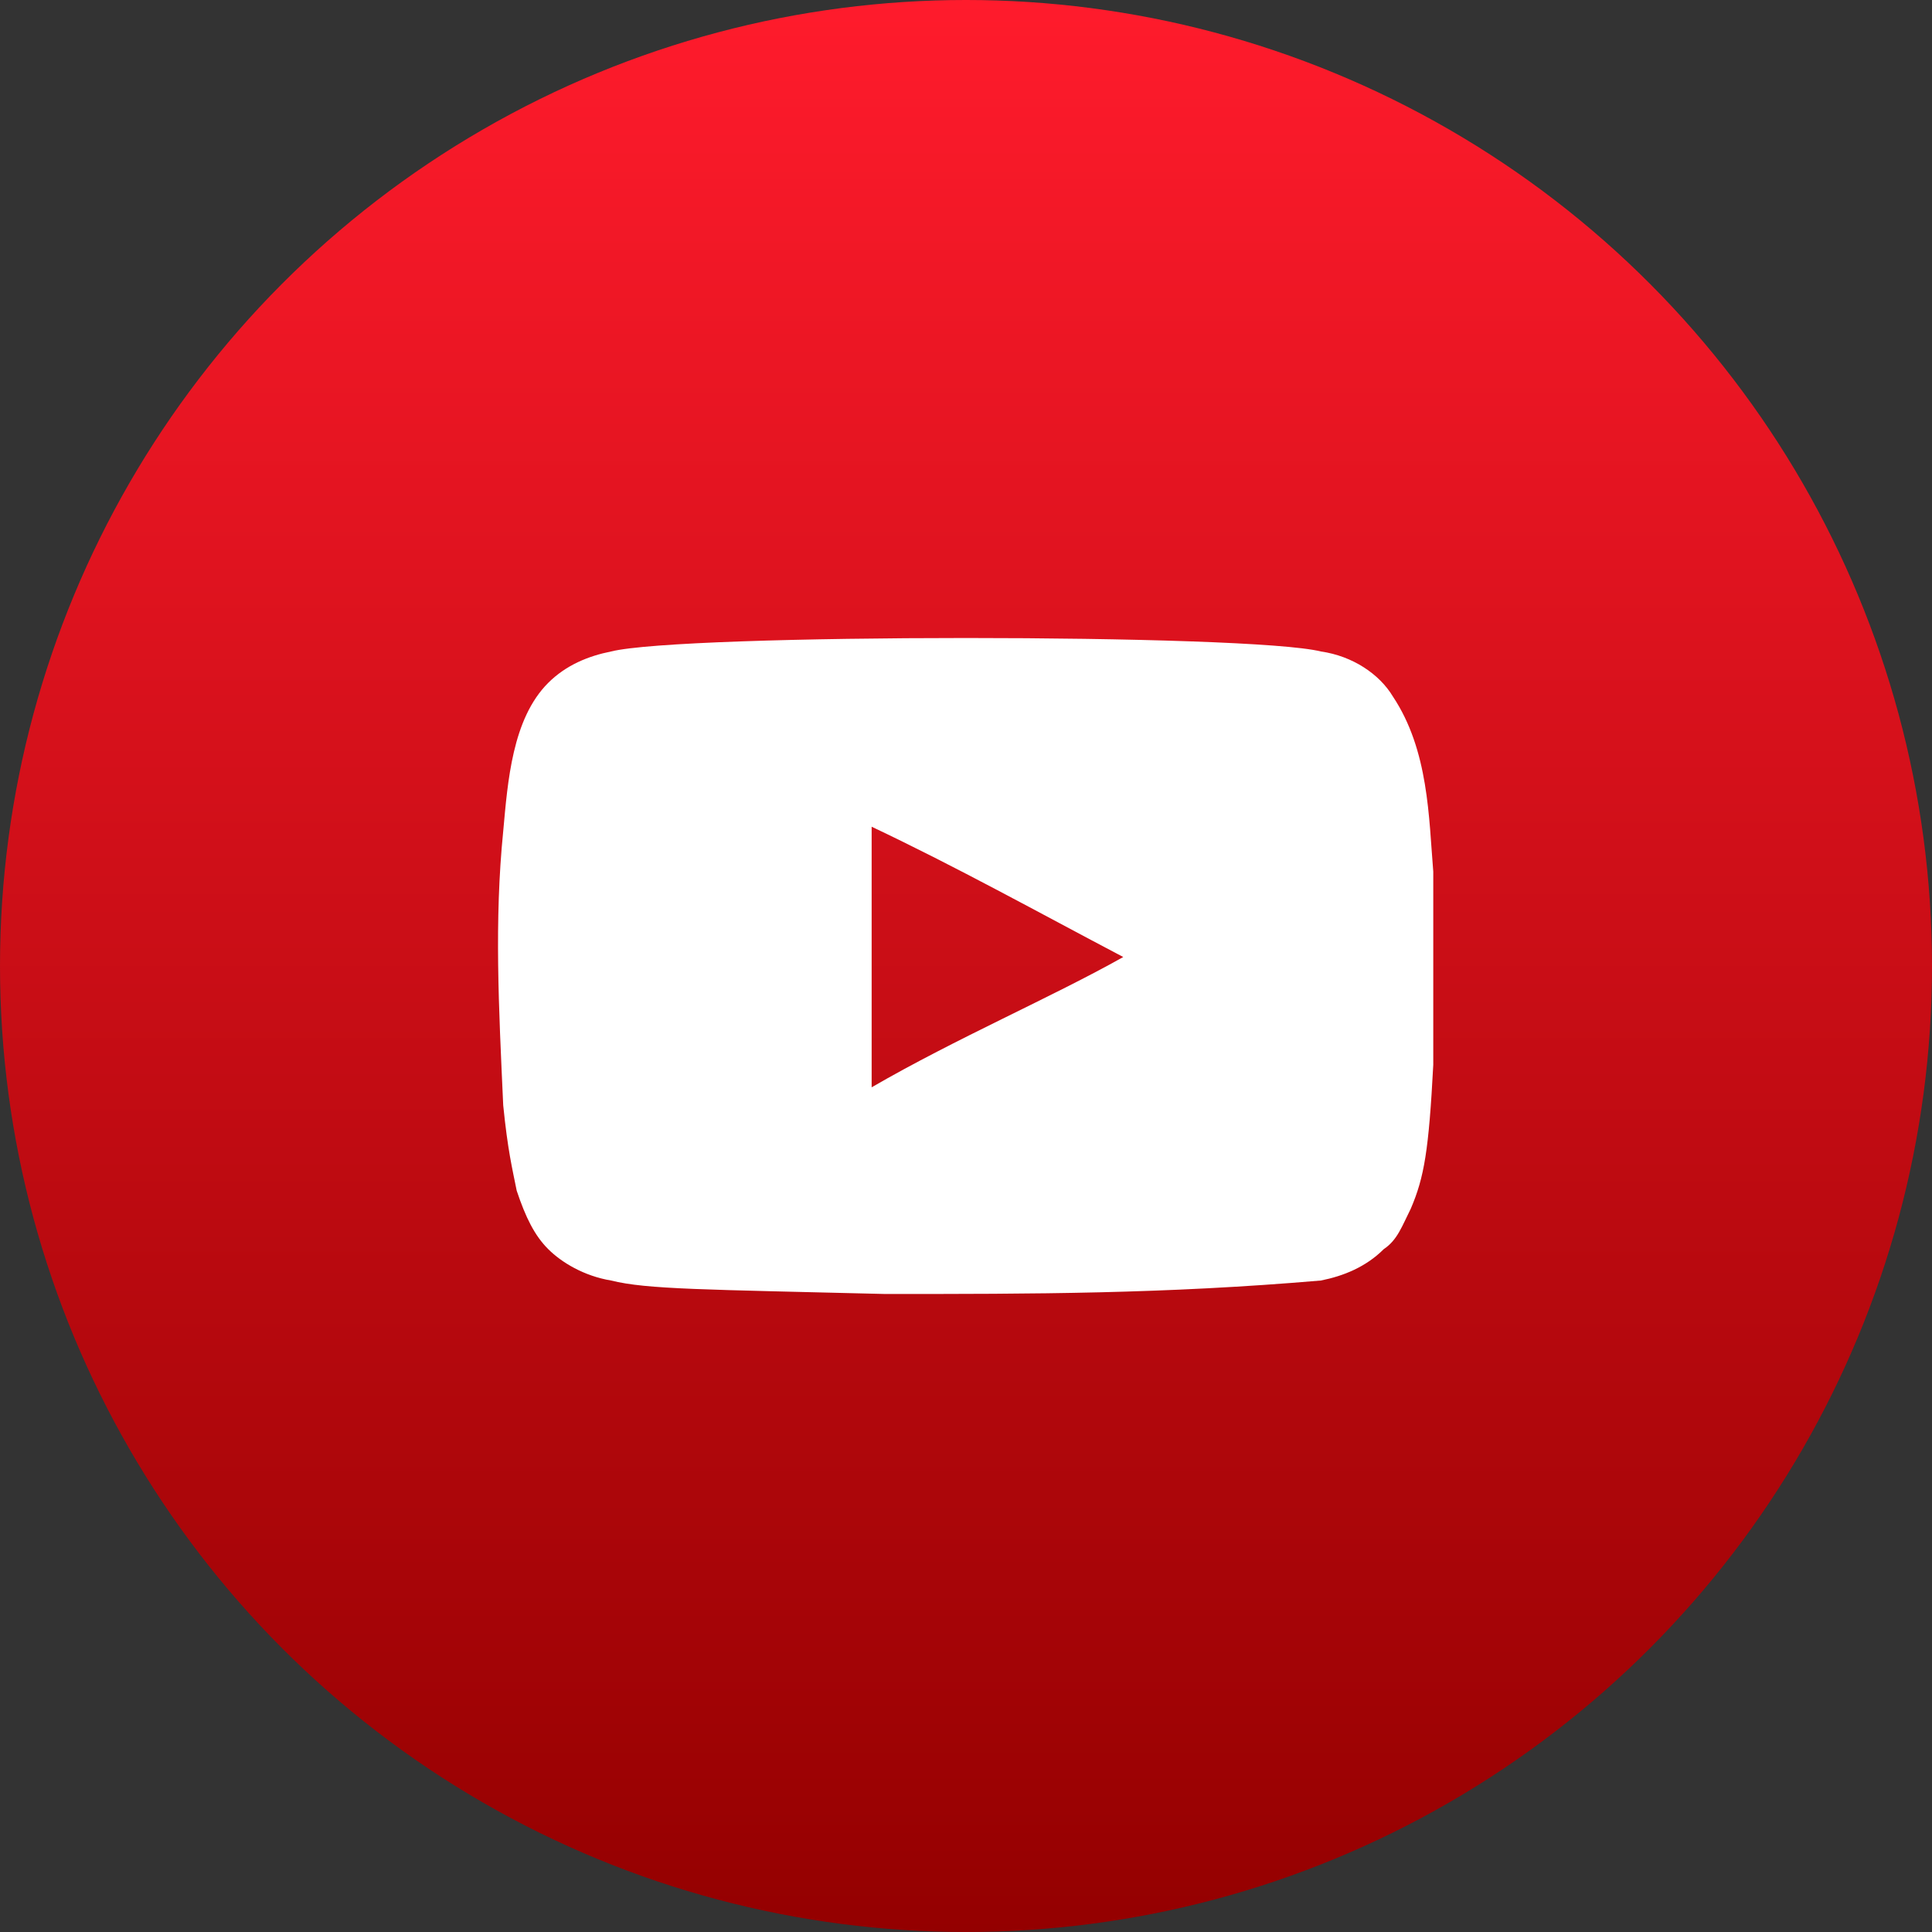 <?xml version="1.0" encoding="UTF-8"?>
<!-- Generator: Adobe Illustrator 28.0.0, SVG Export Plug-In . SVG Version: 6.00 Build 0)  -->
<svg xmlns="http://www.w3.org/2000/svg" xmlns:xlink="http://www.w3.org/1999/xlink" version="1.1" id="Layer_1" x="0px" y="0px" viewBox="0 0 43 43" style="enable-background:new 0 0 43 43;" xml:space="preserve">
<rect x="0" y="0" width="43" height="43" fill="#333333" stroke="none"/>
<style type="text/css">
	.st0{fill:url(#SVGID_1_);}
	.st1{fill:#FFFFFF;}
</style>
<g id="uuid-a356943b-ccea-4c7a-a690-6a45f4cd6ce7">
	
		<linearGradient id="SVGID_1_" gradientUnits="userSpaceOnUse" x1="21.5" y1="0.94" x2="21.5" y2="43.94" gradientTransform="matrix(1 0 0 -1 0 43.94)">
		<stop offset="0" style="stop-color:#940000"></stop>
		<stop offset="1" style="stop-color:#FF1B2C"></stop>
	</linearGradient>
	<circle class="st0" cx="21.5" cy="21.5" r="21.5"></circle>
	<path class="st1" d="M19.7,28.8c-4-0.1-5.3-0.1-6.1-0.3c-0.6-0.1-1.1-0.4-1.4-0.7c-0.3-0.3-0.5-0.7-0.7-1.3   c-0.1-0.5-0.2-0.9-0.3-1.9c-0.1-2.2-0.2-4.1,0-6.1c0.1-1.1,0.2-2.5,1-3.3c0.4-0.4,0.9-0.6,1.4-0.7c0.8-0.2,4.3-0.3,7.9-0.3   s7.1,0.1,7.9,0.3c0.7,0.1,1.3,0.5,1.6,1c0.8,1.2,0.8,2.7,0.9,3.9c0,0.6,0,3.8,0,4.3c-0.1,1.9-0.2,2.5-0.5,3.2   c-0.2,0.4-0.3,0.7-0.6,0.9c-0.4,0.4-0.9,0.6-1.4,0.7C25.9,28.8,23,28.8,19.7,28.8L19.7,28.8L19.7,28.8z M25,21.3   c-1.9-1-3.7-2-5.6-2.9v5.8C21.3,23.1,23.4,22.2,25,21.3L25,21.3L25,21.3z"></path>
</g>
</svg>
